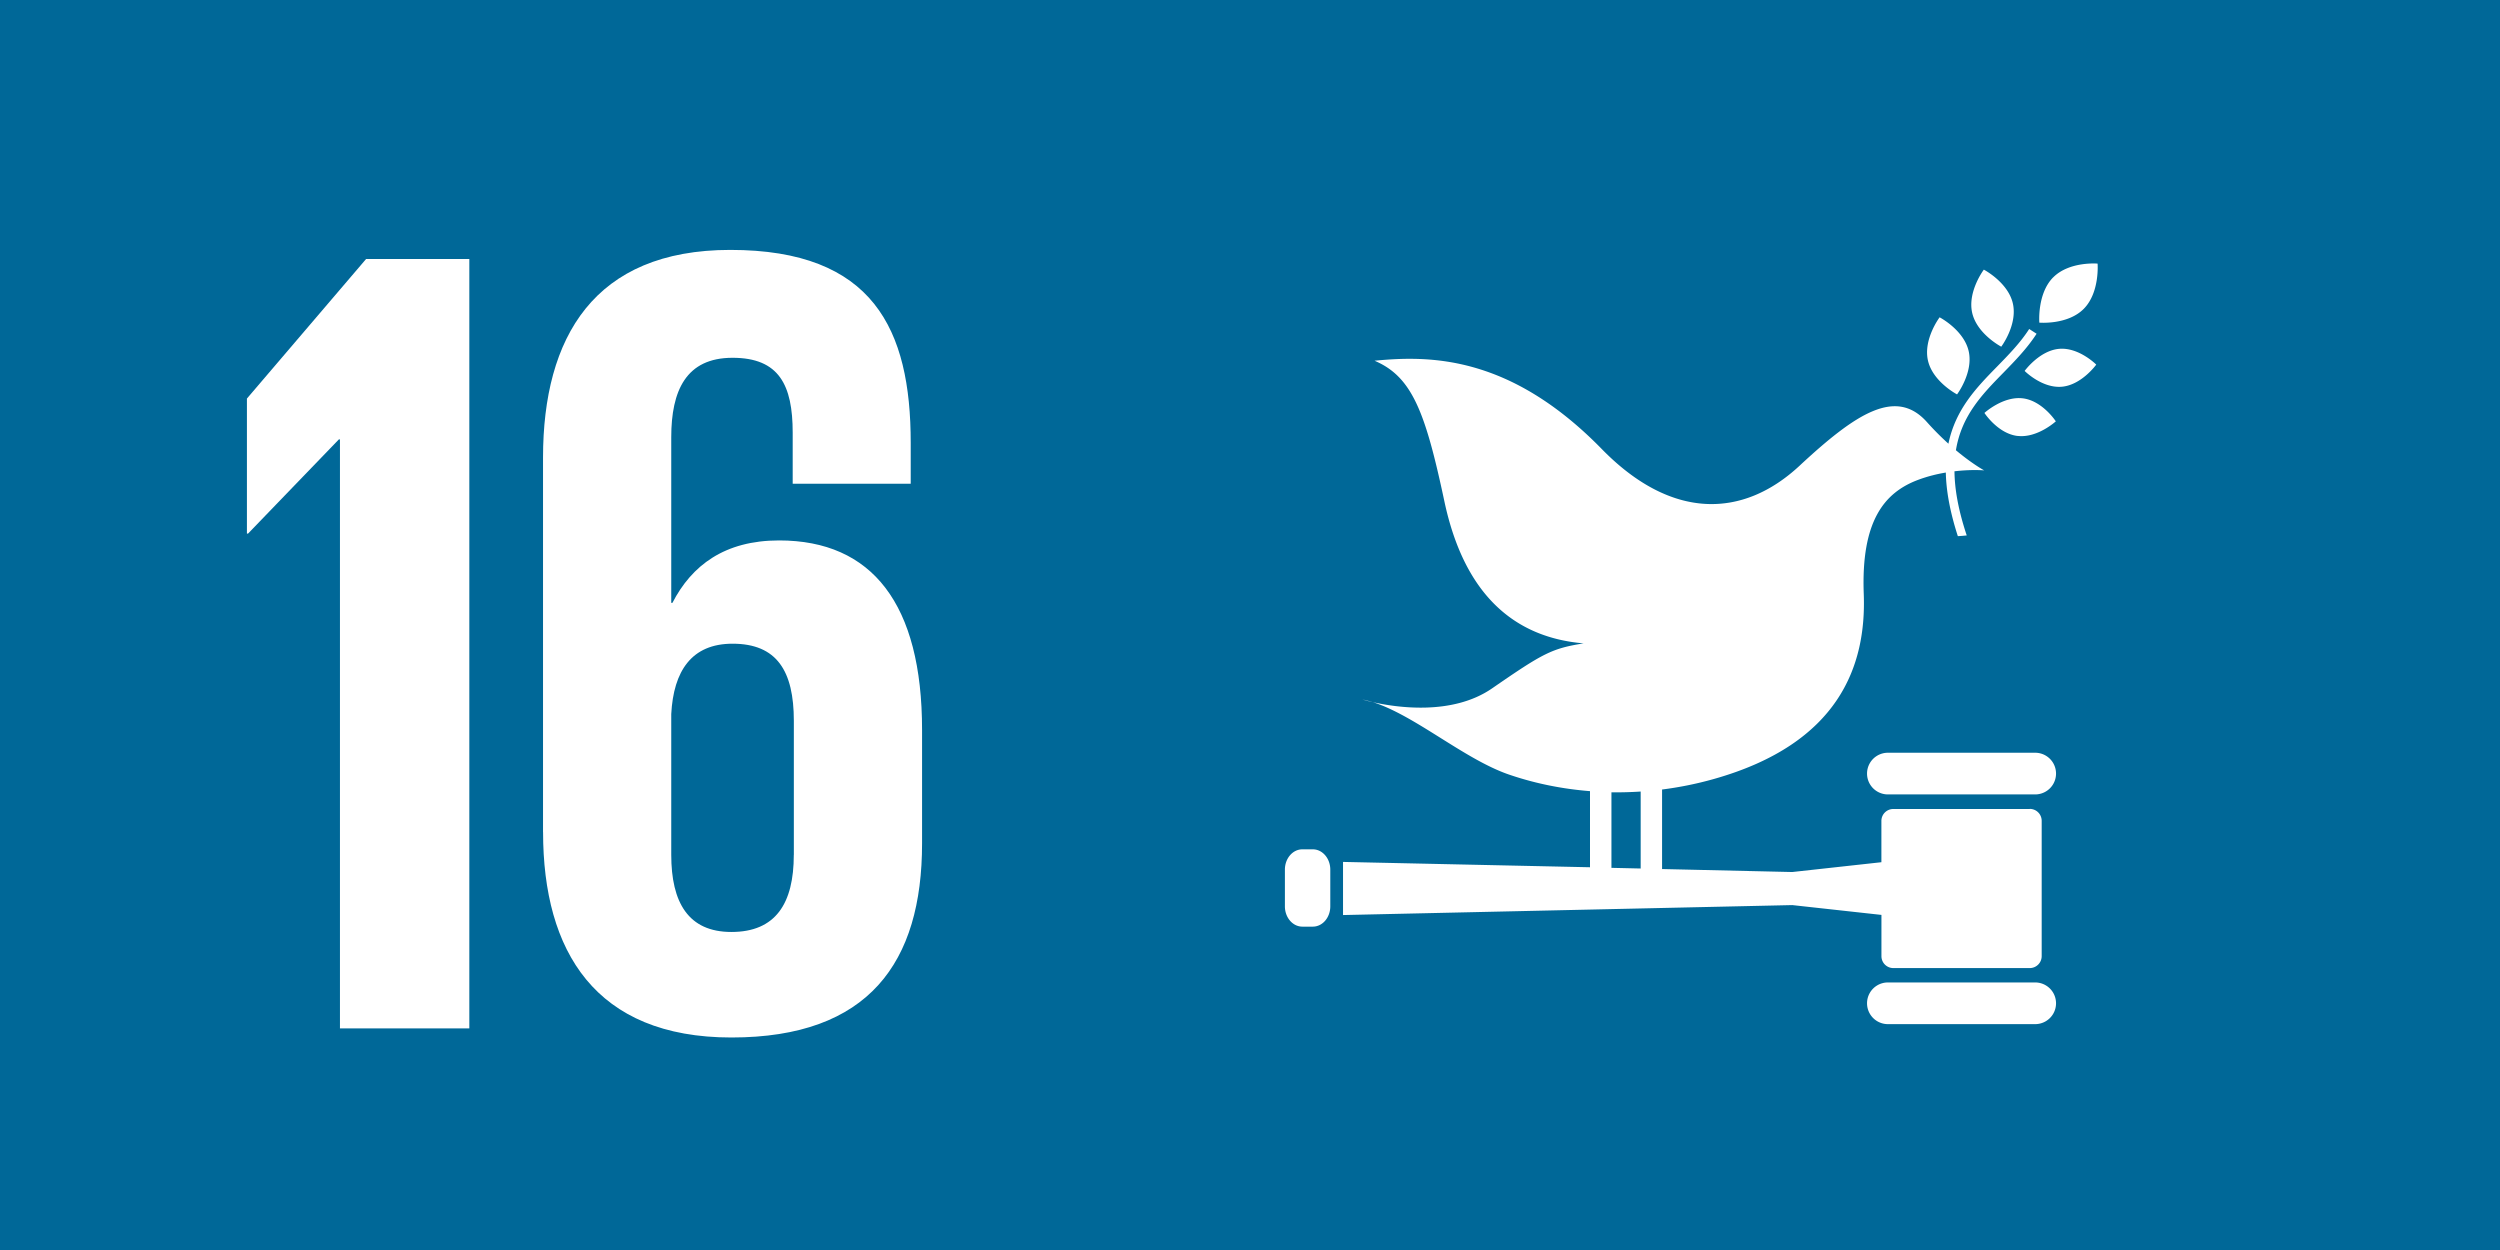 <svg id="Grafik" xmlns="http://www.w3.org/2000/svg" width="52" height="26" version="1.1" viewBox="0 0 52 26"><defs><style>.st0{fill:#fff}</style></defs><path fill="#006898" d="M0 0h52v26H0z"/><path class="st0" d="M41.264 5.608s-.342.454-.243.897c.1.443.605.706.605.706s.342-.454.242-.897c-.1-.443-.605-.706-.605-.706M40.707 8.203s.342-.455.242-.897c-.1-.443-.605-.706-.605-.706s-.342.454-.243.897c.1.443.605.706.605.706M42.113 7.716s.361.364.773.328c.411-.036.716-.46.716-.46s-.361-.364-.773-.328c-.411.037-.717.46-.717.46M42.705 5.77c-.335.34-.287.941-.287.941s.59.051.925-.288c.335-.339.287-.94.287-.94s-.59-.051-.925.288M41.966 9.067c.41.049.795-.303.795-.303s-.279-.43-.689-.479c-.41-.048-.796.304-.796.304s.279.43.689.479M42.332 15.657h-3.064a.433.433 0 100 .867h3.064a.433.433 0 000-.867M42.332 20.435h-3.064a.433.433 0 100 .867h3.064a.433.433 0 000-.867M28.552 14.605a1.965 1.965 0 00-.213-.055s.079.024.213.055"/><path class="st0" d="M42.219 16.827H39.38a.248.248 0 00-.247.247v.86l-1.854.204-2.708-.062v-1.654c.36-.046.72-.118 1.077-.219 2.607-.736 3.175-2.359 3.118-3.85-.057-1.519.429-2.108 1.128-2.371.2-.075.398-.123.579-.153.008.373.083.807.25 1.323a3.74 3.74 0 00.185-.015c-.176-.529-.251-.963-.255-1.334.361-.043.618-.019.618-.019s-.244-.131-.588-.419c.117-.719.545-1.161.987-1.612.243-.249.493-.505.691-.811l-.154-.099c-.187.291-.432.54-.668.782-.431.44-.865.89-1.012 1.604a5.927 5.927 0 01-.446-.449c-.643-.721-1.47-.191-2.65.907-1.181 1.098-2.665 1.136-4.115-.348-1.913-1.958-3.581-1.947-4.726-1.836.783.333 1.057 1.065 1.453 2.924.415 1.951 1.462 2.833 2.895 2.955-.664.108-.836.2-1.904.937-.834.575-2.007.393-2.482.285.873.272 1.907 1.188 2.832 1.506.539.185 1.106.3 1.688.346v1.583l-5.137-.111v1.105l9.345-.207 1.854.204v.859c0 .136.111.247.247.247h2.839a.248.248 0 00.247-.247v-2.817a.248.248 0 00-.247-.247zm-8.701-.347c.202.003.405-.003.608-.016v1.601l-.608-.014V16.48zM27.67 18.852c0 .233-.162.422-.363.422h-.218c-.2 0-.363-.189-.363-.422v-.764c0-.233.163-.422.363-.422h.218c.2 0 .363.189.363.422v.764z"/><g><path class="st0" d="M9.762 5.387v16.004H7.071V9.14h-.023l-1.889 1.959h-.023V8.29l2.479-2.903h2.148zM11.295 17.308v-7.79c0-2.502 1.062-4.32 3.895-4.32 2.975 0 3.753 1.652 3.753 4.014v.85h-2.455V9c0-.991-.283-1.558-1.251-1.558s-1.275.685-1.275 1.652v3.446h.024c.401-.779 1.086-1.299 2.219-1.299 1.936 0 2.974 1.322 2.974 3.942v2.36c0 2.479-1.109 4.037-3.965 4.037-2.833 0-3.918-1.794-3.918-4.272zm5.217.471v-2.785c0-1.039-.354-1.605-1.275-1.605-.85 0-1.228.566-1.275 1.464v2.927c0 .991.354 1.605 1.251 1.605.92 0 1.298-.591 1.298-1.605z"/></g></svg>